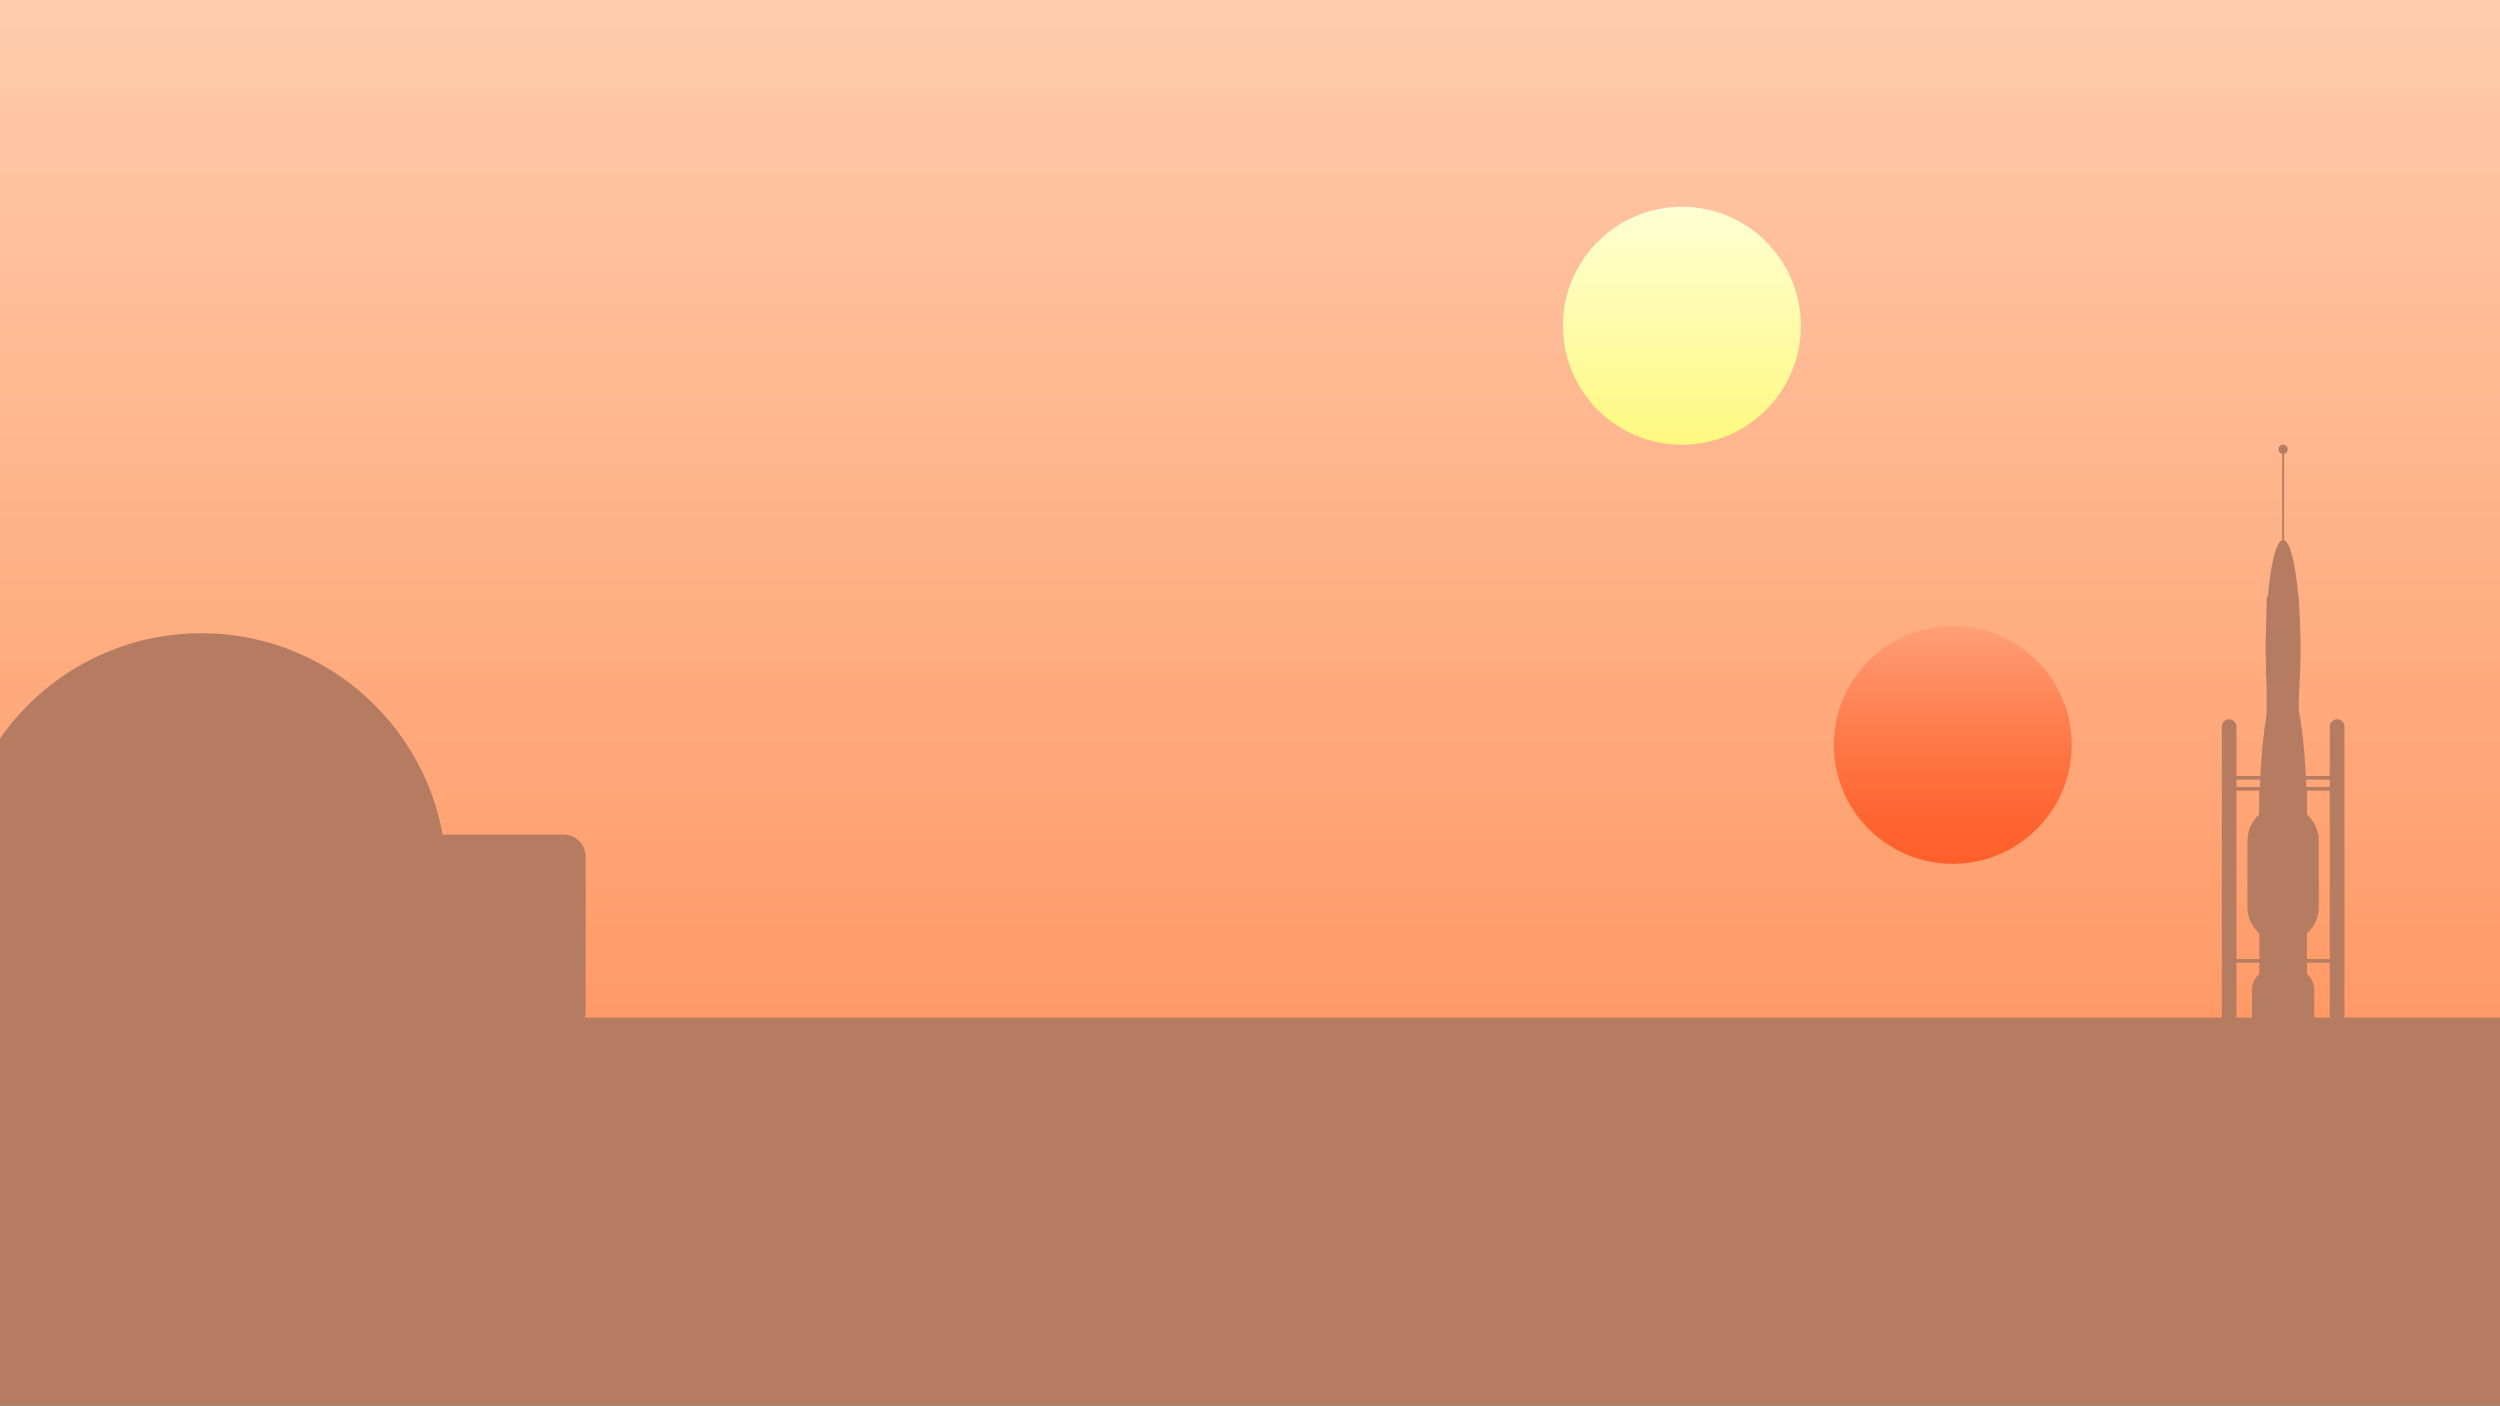 <?xml version="1.0" encoding="utf-8"?>
<!-- Generator: Adobe Illustrator 22.0.1, SVG Export Plug-In . SVG Version: 6.00 Build 0)  -->
<svg version="1.1" id="Layer_1" xmlns="http://www.w3.org/2000/svg" xmlns:xlink="http://www.w3.org/1999/xlink" x="0px" y="0px"
	 viewBox="0 0 1366 768" style="enable-background:new 0 0 1366 768;" xml:space="preserve">
<rect x="0" y="0" width="1366" height="768" fill="#333333" stroke="none"/>
<style type="text/css">
	.st0{fill:url(#SVGID_1_);}
	.st1{fill:#B57C62;}
	.st2{clip-path:url(#SVGID_3_);fill:#B57C62;}
	.st3{fill:url(#SVGID_4_);}
	.st4{fill:url(#SVGID_5_);}
	.st5{fill:none;stroke:#B57C62;stroke-width:8;stroke-linecap:round;stroke-miterlimit:10;}
	.st6{fill:none;stroke:#B57C62;stroke-width:2;stroke-linecap:round;stroke-miterlimit:10;}
	.st7{fill:none;stroke:#B57C62;stroke-miterlimit:10;}
	.st8{fill:#B57C62;stroke:#B57C62;stroke-miterlimit:10;}
</style>
<g>
	<linearGradient id="SVGID_1_" gradientUnits="userSpaceOnUse" x1="683" y1="0" x2="683" y2="566">
		<stop  offset="0" style="stop-color:#FFCCAC"/>
		<stop  offset="1" style="stop-color:#FF9966"/>
	</linearGradient>
	<rect class="st0" width="1366" height="566"/>
</g>
<g>
	<rect y="556" class="st1" width="1366" height="212"/>
</g>
<g>
	<defs>
		<rect id="SVGID_2_" y="-10" width="1366" height="575"/>
	</defs>
	<clipPath id="SVGID_3_">
		<use xlink:href="#SVGID_2_"  style="overflow:visible;"/>
	</clipPath>
	<circle class="st2" cx="110" cy="480" r="134"/>
</g>
<path class="st1" d="M308,565H181c-6.6,0-12-5.4-12-12v-85c0-6.6,5.4-12,12-12h127c6.6,0,12,5.4,12,12v85
	C320,559.6,314.6,565,308,565z"/>
<linearGradient id="SVGID_4_" gradientUnits="userSpaceOnUse" x1="919" y1="113" x2="919" y2="243">
	<stop  offset="0" style="stop-color:#FEFFD4"/>
	<stop  offset="1" style="stop-color:#FFF87F"/>
</linearGradient>
<circle class="st3" cx="919" cy="178" r="65"/>
<linearGradient id="SVGID_5_" gradientUnits="userSpaceOnUse" x1="1067" y1="342" x2="1067" y2="472">
	<stop  offset="0" style="stop-color:#FFA077"/>
	<stop  offset="0.141" style="stop-color:#FF9368"/>
	<stop  offset="0.502" style="stop-color:#FF7746"/>
	<stop  offset="0.801" style="stop-color:#FF6532"/>
	<stop  offset="1" style="stop-color:#FF5F2A"/>
</linearGradient>
<circle class="st4" cx="1067" cy="407" r="65"/>
<g>
	<path class="st1" d="M1252.5,591h-10c-6.6,0-12-5.4-12-12v-38c0-6.6,5.4-12,12-12h10c6.6,0,12,5.4,12,12v38
		C1264.5,585.6,1259.1,591,1252.5,591z"/>
	<g>
		<line class="st1" x1="1218" y1="556" x2="1218" y2="397"/>
		<line class="st5" x1="1218" y1="556" x2="1218" y2="397"/>
	</g>
	<g>
		<line class="st1" x1="1277" y1="556" x2="1277" y2="397"/>
		<line class="st5" x1="1277" y1="556" x2="1277" y2="397"/>
	</g>
	<line class="st6" x1="1218" y1="525" x2="1277" y2="525"/>
	<rect x="1234.5" y="431" class="st1" width="26" height="136"/>
	<g>
		<path class="st1" d="M1228,495.5c0,10.8,8.7,19.5,19.5,19.5s19.5-8.7,19.5-19.5v-36c0-10.8-8.7-19.5-19.5-19.5
			s-19.5,8.7-19.5,19.5V495.5z"/>
	</g>
	<ellipse class="st1" cx="1247.5" cy="446.5" rx="13" ry="77.5"/>
	<ellipse class="st1" cx="1247.5" cy="354.5" rx="9.5" ry="59.5"/>
	<rect x="1238.5" y="326" class="st1" width="17.5" height="78"/>
	<line class="st7" x1="1247.5" y1="345" x2="1247.5" y2="245"/>
	<circle class="st8" cx="1247.5" cy="245.5" r="2"/>
	<line class="st6" x1="1218" y1="431" x2="1277" y2="431"/>
	<line class="st6" x1="1218" y1="425" x2="1277" y2="425"/>
</g>
</svg>

